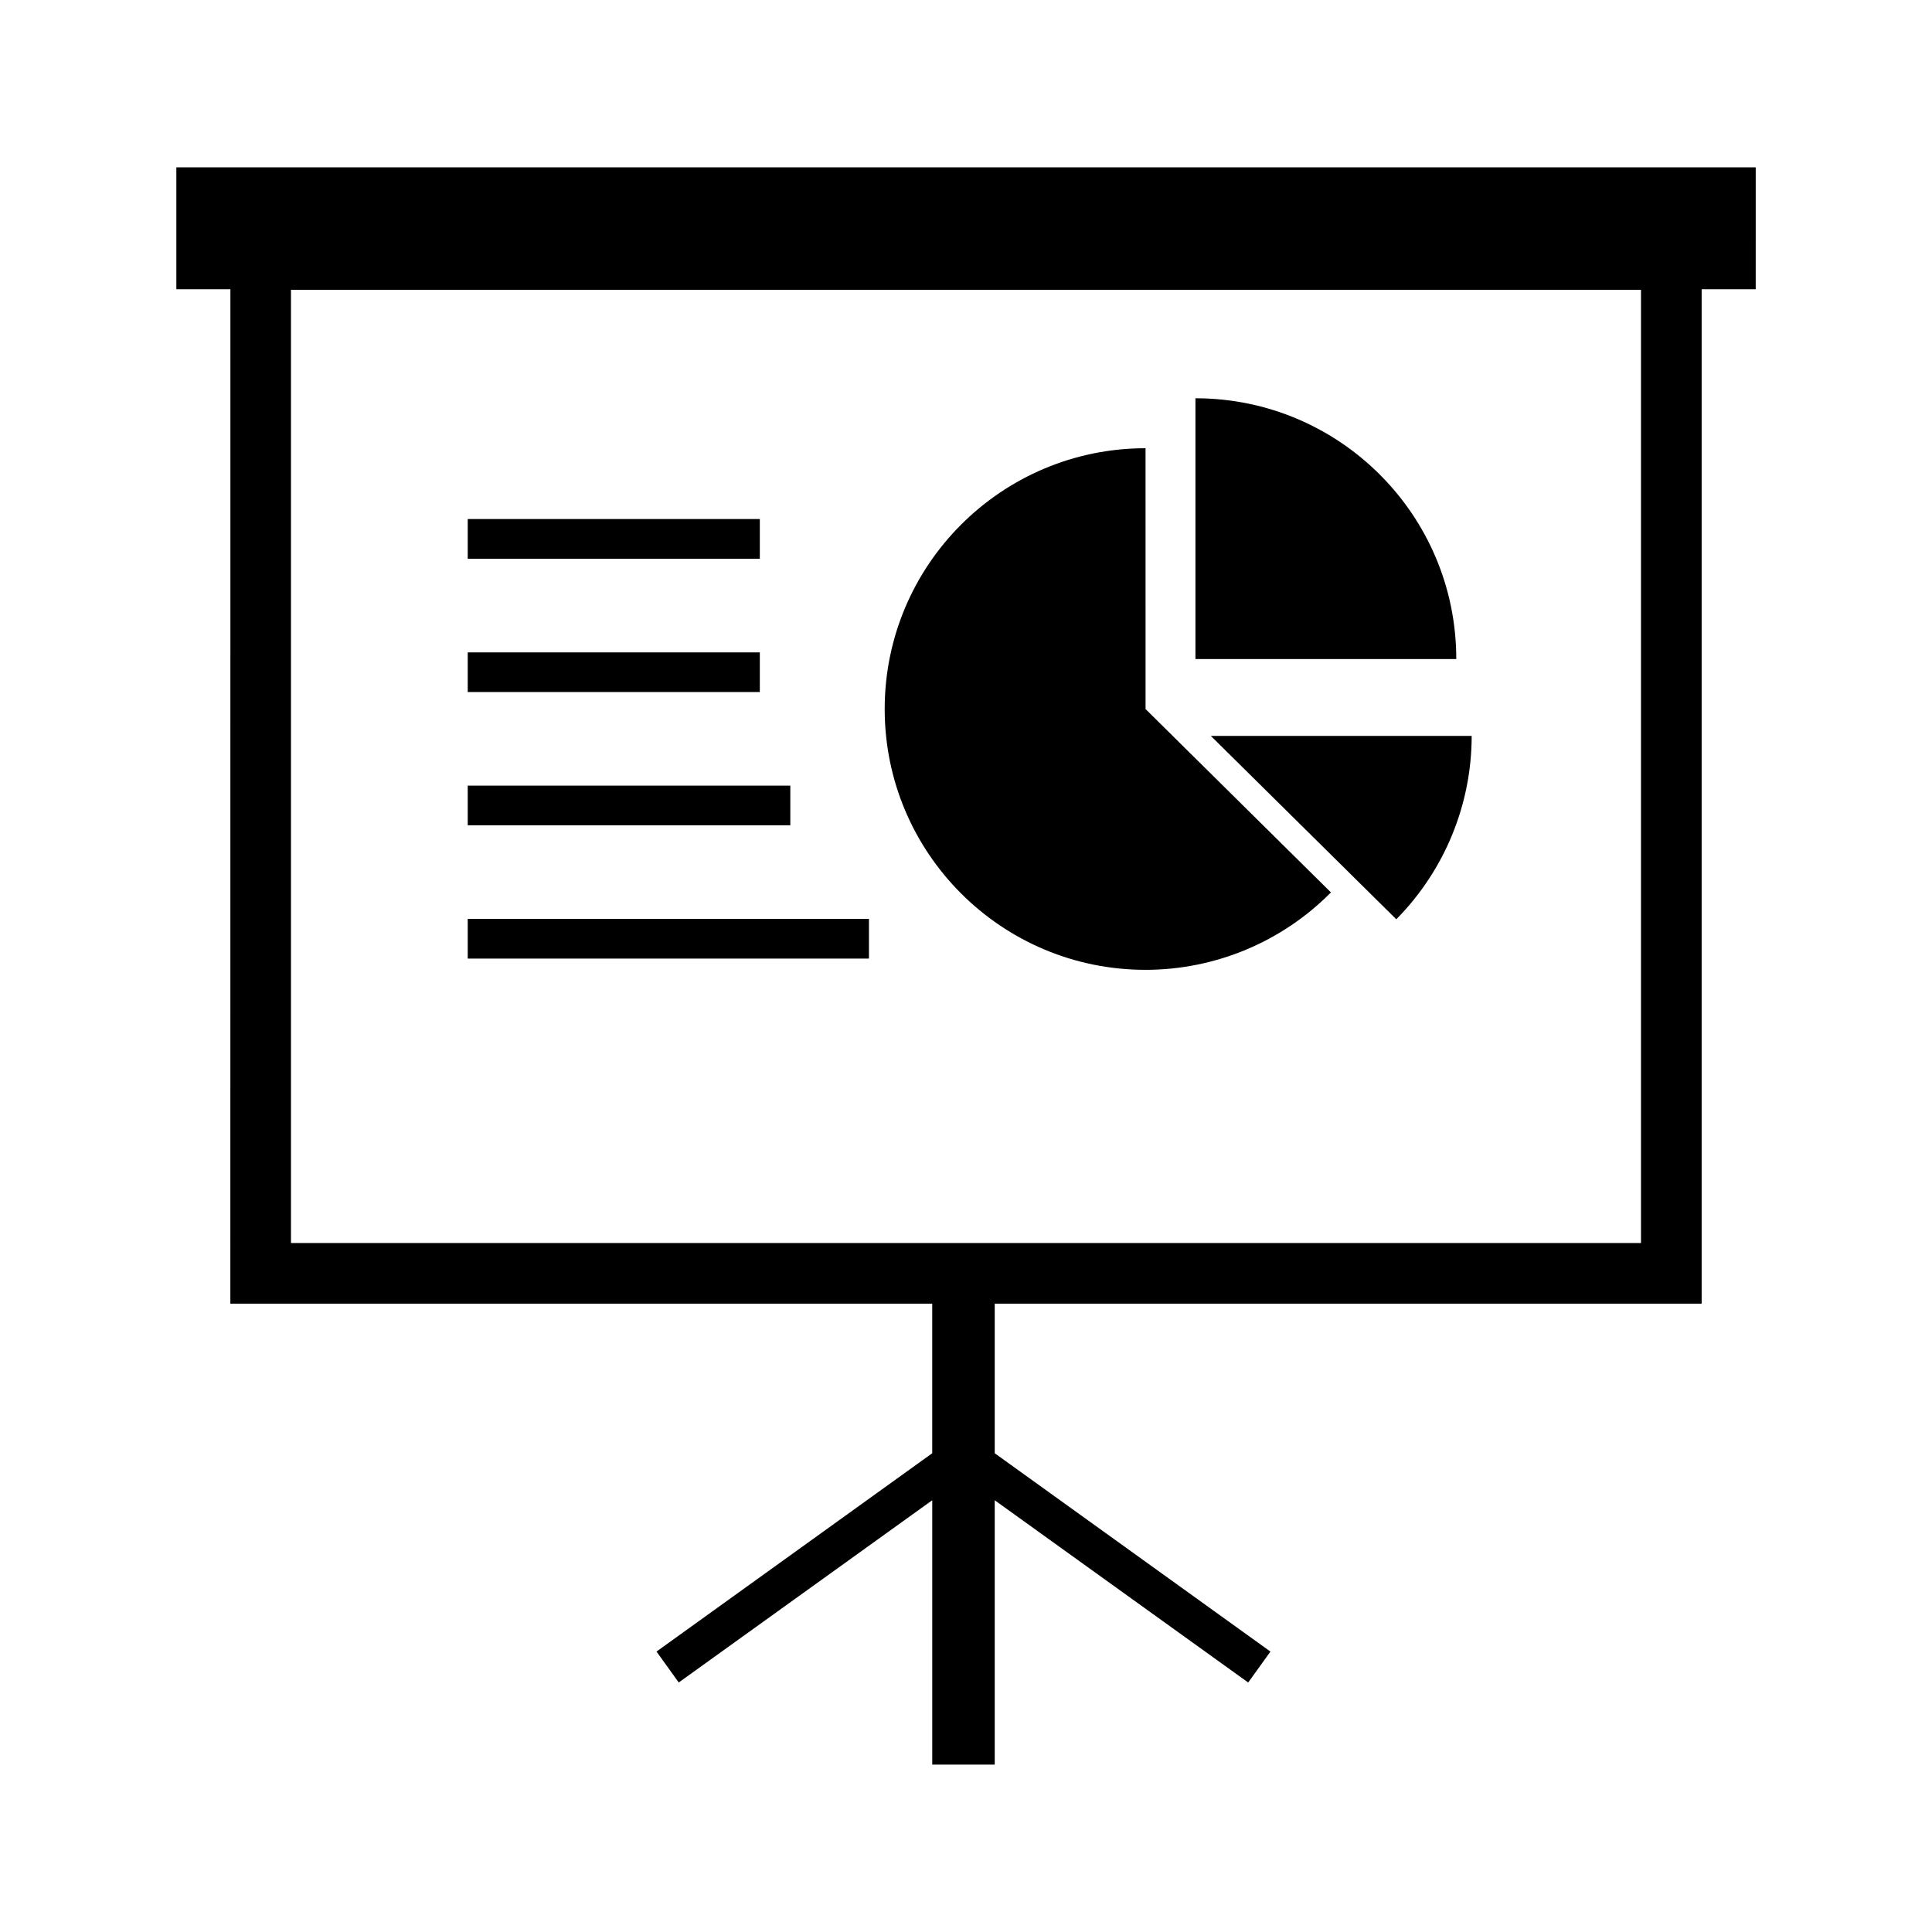 <?xml version="1.0" encoding="UTF-8"?>
<!-- The Best Svg Icon site in the world: iconSvg.co, Visit us! https://iconsvg.co -->
<svg fill="#000000" width="800px" height="800px" version="1.1" viewBox="144 144 512 512" xmlns="http://www.w3.org/2000/svg">
 <g>
  <path d="m221.11 220.8h357.77v252.62h-357.77zm-16.062 268.68h186v39.645l-73.066 52.555 5.891 8.195 67.18-48.297v70.066h16.559v-70.059l67.172 48.297 5.894-8.195-73.066-52.562v-39.645h187.34v-268.83h14.328l0.004-32.309h-418.55v32.305h14.324z"/>
  <path d="m496.71 380.5-49.125-48.594-0.004-69.121c-38.18 0-69.129 30.953-69.129 69.129 0 38.164 30.949 69.102 69.129 69.102 18.457-0.004 36.141-7.387 49.129-20.516z"/>
  <path d="m534.01 339.02h-69.129l49.152 48.598c12.781-12.938 19.977-30.402 19.977-48.598z"/>
  <path d="m529.93 318.65h-69.125v-69.105c38.176 0 69.125 30.941 69.125 69.105z"/>
  <path d="m267.95 281.55h77.41v10.535h-77.41z"/>
  <path d="m267.95 316.89h77.41v10.508h-77.41z"/>
  <path d="m267.95 352.2h85.492v10.508h-85.492z"/>
  <path d="m267.95 387.51h106.33v10.523h-106.33z"/>
 </g>
</svg>